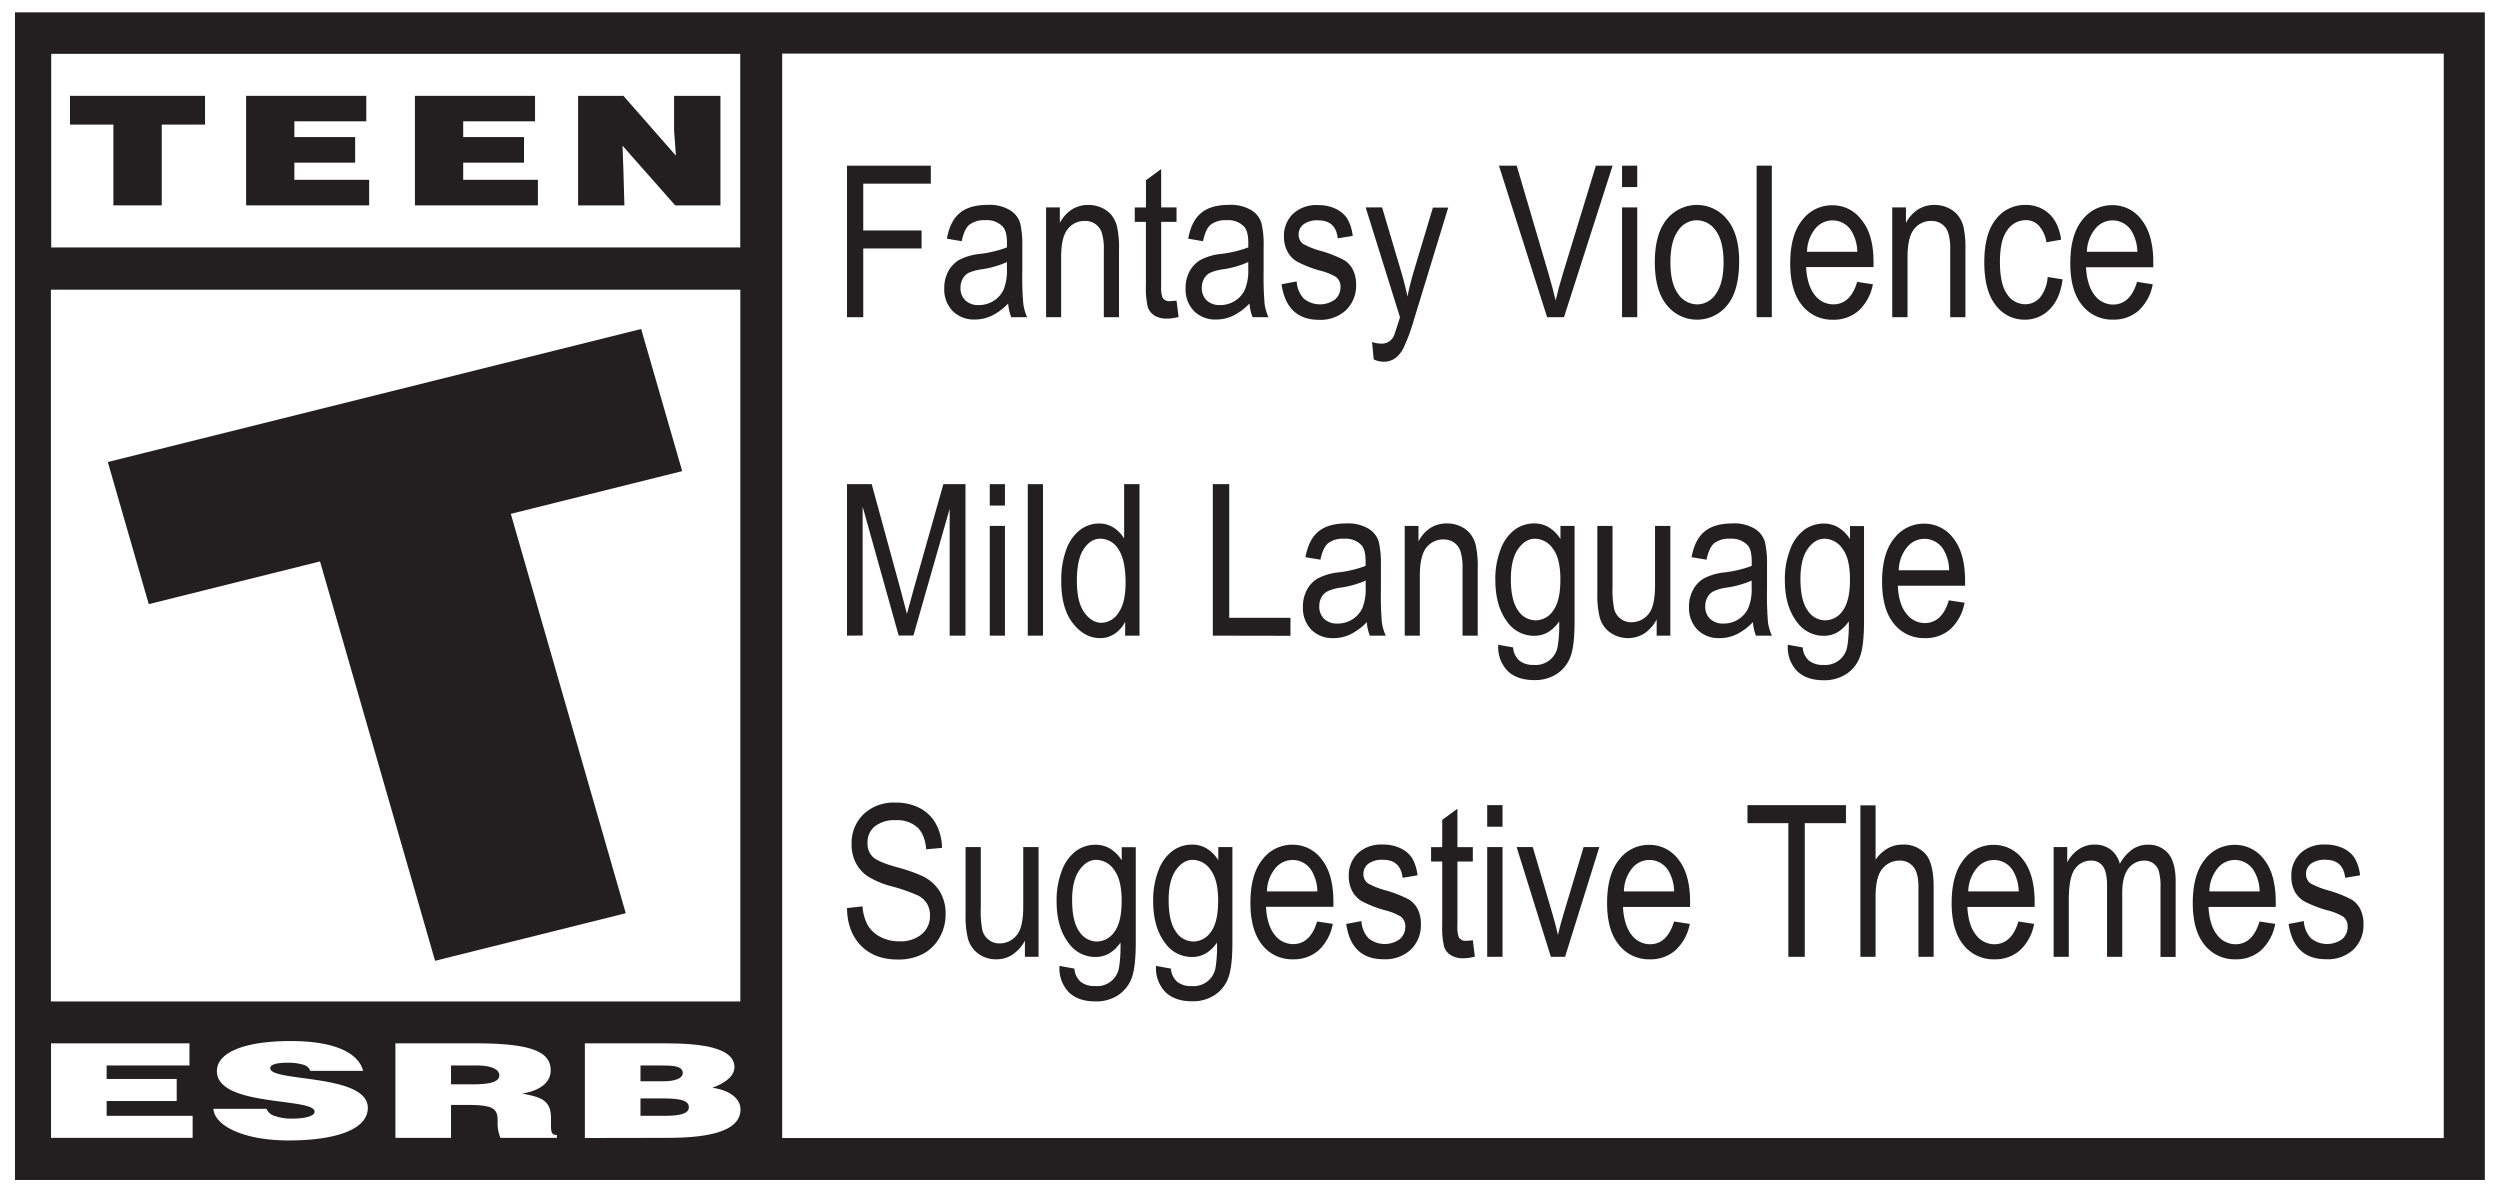 <svg id="Layer_1" data-name="Layer 1" xmlns="http://www.w3.org/2000/svg" viewBox="0 0 694.09 331.26"><rect x="0" y="0" width="694.09" height="331.26" fill="#808080" stroke="none"/><defs><style>.cls-1{fill:#fff;}.cls-2{fill:#231f20;}</style></defs><title>tpg</title><polygon class="cls-1" points="693.65 0 689.67 0 3.99 0 0 0 0 3.55 0 327.72 0 331.26 3.99 331.26 694.09 331.26 694.09 0 693.65 0"/><path class="cls-2" d="M689.72,3.17V327.34H4V3.17H689.72" transform="translate(0.16 0.26)"/><rect class="cls-1" x="14.22" y="14.95" width="191.3" height="53.75"/><rect class="cls-1" x="14.13" y="80.43" width="191.41" height="197.61"/><polygon class="cls-1" points="14.17 315.91 14.17 289.67 52.6 289.67 52.6 295.81 29.61 295.81 29.61 299.56 49.06 299.56 49.06 305.68 29.61 305.68 29.61 309.79 53.48 309.79 53.48 315.91 14.17 315.91"/><path class="cls-1" d="M86,297.05a2.87,2.87,0,0,0-2.22-1.77,13.84,13.84,0,0,0-4-.49c-3.39,0-4.91.55-4.91,1.53,0,3.88,27.09,1.45,27.09,11,0,6.08-9.1,9.05-22,9.05-12.43,0-20.55-4.05-20.87-8.78H73.8a3.76,3.76,0,0,0,2.56,2.06,14.11,14.11,0,0,0,4.4.66c3.86,0,6.42-.68,6.42-1.93,0-4-27.12-1.24-27.12-11.24,0-5.58,8.64-8.37,20.43-8.37,13.07,0,19,3.7,20.17,8.29Z" transform="translate(0.16 0.26)"/><path class="cls-1" d="M125.06,300.79h6.07c4.77,0,7.34-.7,7.34-2.5s-2.61-2.74-6.22-2.74h-7.19Zm0,5.72v9.14H109.62V289.41h22.26c15.68,0,20.85,2.4,20.85,7.5,0,3-2.41,5.55-7.91,6.44,5,1,8,1.62,8,6.91,0,3.41-.2,4.59,1.63,4.59v.8H138.78a10.27,10.27,0,0,1-.77-4.59c0-3.44-1-4.55-8.24-4.55Z" transform="translate(0.16 0.26)"/><path class="cls-1" d="M177.66,295.55v4.39h6.43c3.07,0,5.31-.79,5.31-2.29,0-2.06-3-2.1-6.3-2.1Zm0,9.14v4.84h6.73c3.83,0,6.7-.45,6.7-2.4,0-2.29-3.59-2.44-8.53-2.44Zm-15.44,11V289.41h22.53c10.6,0,19,1.42,19,6.62,0,2.71-3.15,4.67-6.15,5.7,5.09.73,7.83,3.19,7.83,6,0,5.85-8,7.92-20.28,7.92Z" transform="translate(0.16 0.26)"/><rect class="cls-1" x="217.16" y="14.88" width="461.31" height="301.08"/><polygon class="cls-2" points="29.93 128.27 178.01 91.34 189.4 130.8 141.82 142.66 173.73 253.54 120.79 266.75 88.85 155.87 41.3 167.73 29.93 128.27"/><polygon class="cls-2" points="160.5 26.61 173.08 26.61 187.66 43.22 187.15 36.28 187.15 26.61 200.02 26.61 200.02 57.02 187.46 57.02 172.84 40.46 173.09 47.64 173.36 57.02 160.5 57.02 160.5 26.61"/><polygon class="cls-2" points="115.2 26.61 148.55 26.61 148.55 33.68 128.6 33.68 128.6 38.06 145.48 38.06 145.48 45.16 128.6 45.16 128.6 49.92 149.34 49.92 149.34 57.02 115.2 57.02 115.2 26.61"/><polygon class="cls-2" points="68.33 26.61 101.69 26.61 101.69 33.68 81.73 33.68 81.73 38.06 98.6 38.06 98.6 45.16 81.73 45.16 81.73 49.92 102.49 49.92 102.49 57.02 68.33 57.02 68.33 26.61"/><polygon class="cls-2" points="19.43 26.61 56.93 26.61 56.93 34.59 44.91 34.59 44.91 57.02 31.48 57.02 31.48 34.59 19.43 34.59 19.43 26.61"/><path class="cls-2" d="M235,87.8V45.73h23.27v5H239.51v13H255.7v5H239.51V87.8Z" transform="translate(0.16 0.26)"/><path class="cls-2" d="M279.74,84a15.86,15.86,0,0,1-4.42,3.33,10.83,10.83,0,0,1-4.76,1.12,8.37,8.37,0,0,1-6.23-2.36A8.62,8.62,0,0,1,262,79.79a9.74,9.74,0,0,1,1.09-4.68,8.23,8.23,0,0,1,3-3.18,15.59,15.59,0,0,1,5.74-1.69,32.26,32.26,0,0,0,7.58-1.81l0-1.32c0-2.09-.38-3.55-1.12-4.39a6,6,0,0,0-4.85-1.84A6.76,6.76,0,0,0,269,62.11c-1,.81-1.69,2.35-2.15,4.6L262.73,66q.88-4.9,3.6-7.14c1.8-1.5,4.39-2.24,7.76-2.24a11.06,11.06,0,0,1,6.17,1.48,6.39,6.39,0,0,1,2.83,3.65,26.28,26.28,0,0,1,.58,6.37V75a84.55,84.55,0,0,0,.28,9.11A13.8,13.8,0,0,0,285,87.8H280.6A13.09,13.09,0,0,1,279.74,84ZM279.4,72.5a26.8,26.8,0,0,1-6.92,2,12.93,12.93,0,0,0-3.73,1,4.08,4.08,0,0,0-1.65,1.67,5.08,5.08,0,0,0-.59,2.48,4.69,4.69,0,0,0,1.35,3.49,5.15,5.15,0,0,0,3.73,1.3,7.45,7.45,0,0,0,4.12-1.18,7.25,7.25,0,0,0,2.77-3.14,14,14,0,0,0,.92-5.72Z" transform="translate(0.16 0.26)"/><path class="cls-2" d="M290.27,87.8V57.33h3.82v4.3a10,10,0,0,1,3.36-3.75A8.44,8.44,0,0,1,302,56.64a8.63,8.63,0,0,1,3.71.79,7.55,7.55,0,0,1,2.75,2.06A8.33,8.33,0,0,1,310,62.81a27.19,27.19,0,0,1,.52,6.25V87.8h-4.22V69.24a15.37,15.37,0,0,0-.57-4.91,4.74,4.74,0,0,0-4.62-3.25,5.86,5.86,0,0,0-4.85,2.28q-1.82,2.27-1.81,7.78V87.8Z" transform="translate(0.16 0.26)"/><path class="cls-2" d="M326.48,83.18l.58,4.56a12.42,12.42,0,0,1-3.16.46,6.49,6.49,0,0,1-3.56-.87,4.55,4.55,0,0,1-1.85-2.4,23.51,23.51,0,0,1-.5-6.06V61.34h-3.1v-4H318V49.78l4.22-3.1V57.33h4.27v4h-4.27V79.16a8.43,8.43,0,0,0,.37,3.19,2.11,2.11,0,0,0,2,1A11.6,11.6,0,0,0,326.48,83.18Z" transform="translate(0.16 0.26)"/><path class="cls-2" d="M346.74,84a15.86,15.86,0,0,1-4.42,3.33,10.83,10.83,0,0,1-4.76,1.12,8.37,8.37,0,0,1-6.23-2.36A8.62,8.62,0,0,1,329,79.79a9.74,9.74,0,0,1,1.09-4.68,8.23,8.23,0,0,1,3-3.18,15.59,15.59,0,0,1,5.74-1.69,32.26,32.26,0,0,0,7.58-1.81l0-1.32c0-2.09-.38-3.55-1.12-4.39a6,6,0,0,0-4.85-1.84A6.74,6.74,0,0,0,336,62.11c-1,.81-1.69,2.35-2.15,4.6L329.73,66q.88-4.9,3.6-7.14c1.81-1.5,4.39-2.24,7.76-2.24a11.06,11.06,0,0,1,6.17,1.48,6.33,6.33,0,0,1,2.82,3.65,25.69,25.69,0,0,1,.59,6.37V75a88.65,88.65,0,0,0,.27,9.11A13.83,13.83,0,0,0,352,87.8H347.6A13.09,13.09,0,0,1,346.74,84ZM346.4,72.5a26.8,26.8,0,0,1-6.92,2,12.93,12.93,0,0,0-3.73,1,4.08,4.08,0,0,0-1.65,1.67,5.08,5.08,0,0,0-.59,2.48,4.66,4.66,0,0,0,1.35,3.49,5.15,5.15,0,0,0,3.73,1.3,7.5,7.5,0,0,0,4.12-1.18,7.32,7.32,0,0,0,2.77-3.14,14,14,0,0,0,.92-5.72Z" transform="translate(0.16 0.26)"/><path class="cls-2" d="M355.64,78.67l4.21-.8a7.58,7.58,0,0,0,2,4.8,7.13,7.13,0,0,0,8.65.21,4.45,4.45,0,0,0,1.51-3.46,3.35,3.35,0,0,0-1.29-2.81,16,16,0,0,0-4.31-1.72,31.65,31.65,0,0,1-6.6-2.59,7.21,7.21,0,0,1-2.58-2.84,8.68,8.68,0,0,1-.92-4,8.47,8.47,0,0,1,2.5-6.34,9.46,9.46,0,0,1,6.92-2.44,11.27,11.27,0,0,1,4.89,1,7.81,7.81,0,0,1,3.23,2.7,11.72,11.72,0,0,1,1.54,4.85l-4.13.69q-.57-5-5.42-5a6.39,6.39,0,0,0-4.1,1.1,3.48,3.48,0,0,0-1.35,2.82,3.13,3.13,0,0,0,1.29,2.65,22.07,22.07,0,0,0,4.6,1.84,33.79,33.79,0,0,1,6.8,2.66,6.78,6.78,0,0,1,2.41,2.7,9,9,0,0,1,.85,4.06,9.42,9.42,0,0,1-2.77,7.07,10.35,10.35,0,0,1-7.56,2.71Q357.07,88.49,355.64,78.67Z" transform="translate(0.16 0.26)"/><path class="cls-2" d="M381.23,99.53l-.46-4.85a7.88,7.88,0,0,0,2.42.46,3.68,3.68,0,0,0,3.67-2.23q.19-.41,1.67-5.07L379,57.33h4.56L388.81,75q1,3.3,1.8,7.06.72-3.57,1.73-6.94l5.33-17.75h4.25l-9.48,31a53.42,53.42,0,0,1-2.95,8,7.76,7.76,0,0,1-2.44,2.92,5.55,5.55,0,0,1-3.09.88A7.1,7.1,0,0,1,381.23,99.53Z" transform="translate(0.16 0.26)"/><path class="cls-2" d="M429.37,87.8,416,45.73h4.93l9,30.56c.69,2.38,1.29,4.67,1.81,6.89.53-2.32,1.15-4.61,1.84-6.89l9.33-30.56h4.65L434.06,87.8Z" transform="translate(0.16 0.26)"/><path class="cls-2" d="M450.18,51.67V45.73h4.22v5.94Zm0,36.13V57.33h4.22V87.8Z" transform="translate(0.16 0.26)"/><path class="cls-2" d="M459.28,72.56q0-7.89,3.31-11.91a10.74,10.74,0,0,1,16.74,0q3.36,4,3.36,11.6,0,8.2-3.3,12.22a10.75,10.75,0,0,1-16.77,0Q459.28,80.43,459.28,72.56Zm4.33,0c0,3.94.72,6.88,2.15,8.8a6.45,6.45,0,0,0,5.34,2.89,6.22,6.22,0,0,0,5.12-2.91c1.42-2,2.14-4.87,2.14-8.78s-.72-6.85-2.15-8.78a6.48,6.48,0,0,0-5.34-2.89,6.23,6.23,0,0,0-5.14,2.91Q463.62,66.69,463.61,72.55Z" transform="translate(0.16 0.26)"/><path class="cls-2" d="M487.54,87.8V45.73h4.22V87.8Z" transform="translate(0.16 0.26)"/><path class="cls-2" d="M515.46,78l4.36.67a13.25,13.25,0,0,1-4,7.36,10.41,10.41,0,0,1-7.07,2.48,10.57,10.57,0,0,1-8.59-4q-3.29-4-3.29-11.64,0-7.89,3.32-12a10.28,10.28,0,0,1,8.39-4.14,9.93,9.93,0,0,1,8.09,4.07Q520,64.79,520,72.5l0,1.38H501.28c.18,3.42,1,6,2.39,7.75a6.42,6.42,0,0,0,5.16,2.61Q513.6,84.24,515.46,78Zm-13.92-8.35h13.95a11.6,11.6,0,0,0-1.7-5.91,6.16,6.16,0,0,0-10-.47A10.43,10.43,0,0,0,501.54,69.63Z" transform="translate(0.16 0.26)"/><path class="cls-2" d="M525.19,87.8V57.33H529v4.3a9.92,9.92,0,0,1,3.37-3.75,8.44,8.44,0,0,1,4.57-1.24,8.62,8.62,0,0,1,3.7.79,7.46,7.46,0,0,1,2.75,2.06A8.48,8.48,0,0,1,545,62.81a27.9,27.9,0,0,1,.51,6.25V87.8h-4.22V69.24a15.37,15.37,0,0,0-.57-4.91,4.74,4.74,0,0,0-4.62-3.25,5.87,5.87,0,0,0-4.85,2.28c-1.2,1.51-1.81,4.1-1.81,7.78V87.8Z" transform="translate(0.16 0.26)"/><path class="cls-2" d="M568.34,76.64l4.16.66q-.72,5.45-3.6,8.32A9.48,9.48,0,0,1,562,88.49a9.85,9.85,0,0,1-8.07-4q-3.18-4-3.18-11.93t3.2-11.92a10.08,10.08,0,0,1,8.22-4,9.33,9.33,0,0,1,6.53,2.41c1.77,1.6,2.91,4,3.4,7.23L568,67a8.89,8.89,0,0,0-2.1-4.61,4.82,4.82,0,0,0-3.58-1.53,6.21,6.21,0,0,0-5.18,2.77q-2.05,2.77-2.05,8.8,0,6.22,2,9a6,6,0,0,0,5,2.78,5.43,5.43,0,0,0,4.12-1.85A10.19,10.19,0,0,0,568.34,76.64Z" transform="translate(0.16 0.26)"/><path class="cls-2" d="M593.16,78l4.36.67A13.19,13.19,0,0,1,593.57,86a10.39,10.39,0,0,1-7.07,2.48,10.58,10.58,0,0,1-8.59-4q-3.28-4-3.28-11.64,0-7.89,3.31-12a10.31,10.31,0,0,1,8.39-4.14,9.92,9.92,0,0,1,8.09,4.07q3.24,4.08,3.25,11.79l0,1.38H579c.17,3.42,1,6,2.38,7.75a6.42,6.42,0,0,0,5.16,2.61Q591.3,84.24,593.16,78Zm-13.92-8.35h14a11.6,11.6,0,0,0-1.69-5.91,6.16,6.16,0,0,0-10-.47A10.43,10.43,0,0,0,579.24,69.63Z" transform="translate(0.16 0.26)"/><path class="cls-2" d="M235,176.22V134.16h6.86L250,163.94l1.64,6.23q.6-2.32,1.84-6.75l8.27-29.26h6.14v42.06H263.5V141l-10.06,35.18h-4.1l-10-35.78v35.78Z" transform="translate(0.16 0.26)"/><path class="cls-2" d="M274.63,140.1v-5.94h4.22v5.94Zm0,36.12V145.75h4.22v30.47Z" transform="translate(0.16 0.26)"/><path class="cls-2" d="M285.19,176.22V134.16h4.22v42.06Z" transform="translate(0.16 0.26)"/><path class="cls-2" d="M312.22,176.22v-3.84a8.65,8.65,0,0,1-3,3.37,7.14,7.14,0,0,1-3.9,1.16q-4.42,0-7.65-4.18T294.49,161a24.09,24.09,0,0,1,1.43-8.81,11.82,11.82,0,0,1,3.83-5.36,8.76,8.76,0,0,1,5.31-1.75,7.28,7.28,0,0,1,3.88,1.1,8.9,8.9,0,0,1,3,3.09V134.16h4.27v42.06ZM298.82,161q0,5.91,2.06,8.78c1.37,1.92,3,2.87,4.78,2.87a5.71,5.71,0,0,0,4.68-2.75q2-2.76,2-8.32c0-4.27-.66-7.38-2-9.35a5.88,5.88,0,0,0-5-2.93q-2.67,0-4.59,2.82C299.46,154,298.82,157,298.82,161Z" transform="translate(0.16 0.26)"/><path class="cls-2" d="M336.56,176.22V134.16h4.56v37.1h17v5Z" transform="translate(0.16 0.26)"/><path class="cls-2" d="M379.31,172.46a16,16,0,0,1-4.42,3.33,10.69,10.69,0,0,1-4.76,1.12,8.35,8.35,0,0,1-6.23-2.35,8.63,8.63,0,0,1-2.32-6.35,9.7,9.7,0,0,1,1.09-4.67,8.12,8.12,0,0,1,3-3.19,15.72,15.72,0,0,1,5.74-1.69,31.65,31.65,0,0,0,7.57-1.81l0-1.32c0-2.08-.37-3.55-1.12-4.39a6,6,0,0,0-4.85-1.83,6.77,6.77,0,0,0-4.41,1.22q-1.47,1.23-2.16,4.6l-4.16-.69c.6-3.27,1.79-5.65,3.61-7.14s4.39-2.24,7.76-2.24a11.09,11.09,0,0,1,6.17,1.48,6.32,6.32,0,0,1,2.82,3.66,26.08,26.08,0,0,1,.59,6.37v6.88a88.65,88.65,0,0,0,.27,9.11,13.36,13.36,0,0,0,1.08,3.66h-4.42A12.62,12.62,0,0,1,379.31,172.46ZM379,160.93a27.17,27.17,0,0,1-6.91,1.95,12.55,12.55,0,0,0-3.73,1.05,4.06,4.06,0,0,0-1.65,1.66,5.08,5.08,0,0,0-.59,2.48,4.62,4.62,0,0,0,1.35,3.49,5.13,5.13,0,0,0,3.73,1.3,7.55,7.55,0,0,0,4.12-1.17,7.4,7.4,0,0,0,2.77-3.15,14,14,0,0,0,.91-5.72Z" transform="translate(0.16 0.26)"/><path class="cls-2" d="M389.84,176.22V145.75h3.82v4.3A9.82,9.82,0,0,1,397,146.3a8.44,8.44,0,0,1,4.57-1.24,8.67,8.67,0,0,1,3.71.79,7.46,7.46,0,0,1,2.75,2.07,8.5,8.5,0,0,1,1.56,3.31,27.77,27.77,0,0,1,.52,6.25v18.74h-4.22V157.66a15.4,15.4,0,0,0-.58-4.91,4.93,4.93,0,0,0-1.79-2.4,4.87,4.87,0,0,0-2.83-.84,5.88,5.88,0,0,0-4.85,2.27q-1.8,2.26-1.8,7.78v16.66Z" transform="translate(0.16 0.26)"/><path class="cls-2" d="M415.81,178.75l4.13.74a5.31,5.31,0,0,0,1.72,3.65,6.05,6.05,0,0,0,4,1.2,6.18,6.18,0,0,0,6.68-5.31,37.44,37.44,0,0,0,.38-6.77,9.83,9.83,0,0,1-3.1,3,7.44,7.44,0,0,1-3.82,1,9.05,9.05,0,0,1-7.43-3.79Q415,168.08,415,160.75a22.6,22.6,0,0,1,1.5-8.58,11.91,11.91,0,0,1,3.91-5.39,9.16,9.16,0,0,1,5.44-1.72,7.75,7.75,0,0,1,4,1.08,10,10,0,0,1,3.23,3.25v-3.64H437v26.34c0,4.68-.38,8-1.15,10a9.7,9.7,0,0,1-3.75,4.73,11.11,11.11,0,0,1-6.29,1.74q-4.85,0-7.46-2.61A9.52,9.52,0,0,1,415.81,178.75Zm3.5-18.31q0,6,2,8.77a5.85,5.85,0,0,0,4.86,2.76,5.94,5.94,0,0,0,4.89-2.7q2-2.7,2-8.6T431,152.11a6.1,6.1,0,0,0-5-2.8q-2.64,0-4.65,2.8T419.31,160.44Z" transform="translate(0.16 0.26)"/><path class="cls-2" d="M459.79,176.22v-4.48a10.8,10.8,0,0,1-3.44,3.88,8.61,8.61,0,0,1-9.53-.31,7.65,7.65,0,0,1-2.8-4,25.3,25.3,0,0,1-.7-6.65V145.75h4.22v16.9a26.24,26.24,0,0,0,.48,6.29,4.82,4.82,0,0,0,1.74,2.56,4.76,4.76,0,0,0,2.92,1,6.06,6.06,0,0,0,5-2.49q1.66-2.16,1.66-7.9V145.75h4.25v30.47Z" transform="translate(0.16 0.26)"/><path class="cls-2" d="M486.51,172.46a16,16,0,0,1-4.42,3.33,10.69,10.69,0,0,1-4.76,1.12,8.35,8.35,0,0,1-6.23-2.35,8.64,8.64,0,0,1-2.33-6.35,9.7,9.7,0,0,1,1.1-4.67,8.12,8.12,0,0,1,3-3.19,15.72,15.72,0,0,1,5.74-1.69,31.65,31.65,0,0,0,7.57-1.81l0-1.32c0-2.08-.37-3.55-1.12-4.39a6.06,6.06,0,0,0-4.85-1.83,6.81,6.81,0,0,0-4.42,1.22q-1.46,1.23-2.15,4.6l-4.16-.69c.6-3.27,1.79-5.65,3.61-7.14s4.39-2.24,7.76-2.24a11,11,0,0,1,6.16,1.48,6.3,6.3,0,0,1,2.83,3.66,26.08,26.08,0,0,1,.59,6.37v6.88a88.65,88.65,0,0,0,.27,9.11,13.36,13.36,0,0,0,1.08,3.66h-4.42A12.62,12.62,0,0,1,486.51,172.46Zm-.35-11.53a27.17,27.17,0,0,1-6.91,1.95,12.55,12.55,0,0,0-3.73,1.05,4.06,4.06,0,0,0-1.65,1.66,5.08,5.08,0,0,0-.59,2.48,4.62,4.62,0,0,0,1.35,3.49,5.13,5.13,0,0,0,3.73,1.3,7.52,7.52,0,0,0,4.11-1.17,7.34,7.34,0,0,0,2.77-3.15,13.82,13.82,0,0,0,.92-5.72Z" transform="translate(0.16 0.26)"/><path class="cls-2" d="M496.21,178.75l4.13.74a5.31,5.31,0,0,0,1.72,3.65,6,6,0,0,0,4,1.2,6.18,6.18,0,0,0,6.68-5.31,37.44,37.44,0,0,0,.38-6.77,9.94,9.94,0,0,1-3.1,3,7.44,7.44,0,0,1-3.82,1,9.05,9.05,0,0,1-7.43-3.79q-3.39-4.35-3.39-11.68a22.6,22.6,0,0,1,1.5-8.58,11.91,11.91,0,0,1,3.91-5.39,9.16,9.16,0,0,1,5.44-1.72,7.75,7.75,0,0,1,4,1.08,10,10,0,0,1,3.23,3.25v-3.64h3.9v26.34c0,4.68-.38,8-1.15,10a9.7,9.7,0,0,1-3.75,4.73,11.11,11.11,0,0,1-6.29,1.74q-4.85,0-7.46-2.61A9.52,9.52,0,0,1,496.21,178.75Zm3.5-18.31q0,6,2,8.77a5.83,5.83,0,0,0,4.86,2.76,5.94,5.94,0,0,0,4.89-2.7q2-2.7,2-8.6t-2.07-8.56a6.1,6.1,0,0,0-5-2.8c-1.77,0-3.31.93-4.65,2.8S499.71,156.76,499.71,160.44Z" transform="translate(0.16 0.26)"/><path class="cls-2" d="M540.91,166.41l4.36.66a13.24,13.24,0,0,1-3.94,7.36,10.44,10.44,0,0,1-7.08,2.48,10.58,10.58,0,0,1-8.59-4q-3.28-4-3.29-11.64,0-7.89,3.32-12a10.31,10.31,0,0,1,8.39-4.14,10,10,0,0,1,8.09,4.07q3.24,4.08,3.25,11.8l0,1.37H526.74q.25,5.14,2.38,7.75a6.42,6.42,0,0,0,5.16,2.61Q539.05,172.66,540.91,166.41ZM527,158.06h14a11.57,11.57,0,0,0-1.69-5.91,6.17,6.17,0,0,0-10-.48A10.43,10.43,0,0,0,527,158.06Z" transform="translate(0.16 0.26)"/><path class="cls-2" d="M235,251.85l4.31-.46a12.64,12.64,0,0,0,1.56,5.41,8.84,8.84,0,0,0,3.49,3.11,11,11,0,0,0,5.1,1.17,9.22,9.22,0,0,0,6.33-2,6.58,6.58,0,0,0,2.25-5.16,6.38,6.38,0,0,0-.81-3.26,6.2,6.2,0,0,0-2.47-2.27,47.55,47.55,0,0,0-7.13-2.51,24.61,24.61,0,0,1-7-2.92,10.09,10.09,0,0,1-3.21-3.71,11,11,0,0,1-1.15-5.09,11.2,11.2,0,0,1,3.3-8.35,12.16,12.16,0,0,1,8.9-3.24,14.23,14.23,0,0,1,6.72,1.52,10.7,10.7,0,0,1,4.48,4.36,14.28,14.28,0,0,1,1.71,6.69l-4.39.4q-.35-4.11-2.45-6.09a8.33,8.33,0,0,0-5.93-2,8.87,8.87,0,0,0-5.91,1.74,5.61,5.61,0,0,0-2,4.49,5.17,5.17,0,0,0,1.49,4c1,.93,3.24,1.89,6.72,2.84A45,45,0,0,1,256,243a11.54,11.54,0,0,1,4.76,4.23,11.79,11.79,0,0,1,1.61,6.27,13,13,0,0,1-1.69,6.57,11.39,11.39,0,0,1-4.61,4.52,14.78,14.78,0,0,1-7,1.55q-6.4,0-10.2-3.85C236.36,259.7,235.05,256.22,235,251.85Z" transform="translate(0.16 0.26)"/><path class="cls-2" d="M284.39,265.39v-4.48a10.86,10.86,0,0,1-3.44,3.87,8,8,0,0,1-4.48,1.3,8.18,8.18,0,0,1-5.05-1.59,7.64,7.64,0,0,1-2.8-4,24.88,24.88,0,0,1-.7-6.65V234.92h4.22v16.89a26.67,26.67,0,0,0,.47,6.31,4.89,4.89,0,0,0,1.75,2.55,4.71,4.71,0,0,0,2.91,1,6.06,6.06,0,0,0,5-2.5q1.67-2.14,1.66-7.89V234.92h4.25v30.47Z" transform="translate(0.16 0.26)"/><path class="cls-2" d="M294,267.91l4.14.75a5.33,5.33,0,0,0,1.72,3.65,6,6,0,0,0,4,1.19,6.15,6.15,0,0,0,6.69-5.3,37.78,37.78,0,0,0,.37-6.77,9.84,9.84,0,0,1-3.1,3,7.47,7.47,0,0,1-3.81,1,9,9,0,0,1-7.43-3.79q-3.39-4.37-3.39-11.67a22.82,22.82,0,0,1,1.49-8.59,11.87,11.87,0,0,1,3.92-5.39,9.16,9.16,0,0,1,5.44-1.72,7.77,7.77,0,0,1,4,1.08,10,10,0,0,1,3.23,3.25v-3.64h3.9v26.34c0,4.69-.38,8-1.15,10a9.76,9.76,0,0,1-3.76,4.74,11,11,0,0,1-6.28,1.73c-3.24,0-5.72-.87-7.46-2.61A9.51,9.51,0,0,1,294,267.91Zm3.5-18.3q0,6,2,8.77a5.83,5.83,0,0,0,4.86,2.76,6,6,0,0,0,4.89-2.7c1.34-1.81,2-4.67,2-8.6s-.69-6.69-2.07-8.56a6.11,6.11,0,0,0-5-2.81c-1.76,0-3.3.94-4.64,2.81S297.5,245.93,297.5,249.61Z" transform="translate(0.16 0.26)"/><path class="cls-2" d="M320.8,267.91l4.13.75a5.38,5.38,0,0,0,1.73,3.65,6,6,0,0,0,4,1.19,6.15,6.15,0,0,0,6.69-5.3,37.78,37.78,0,0,0,.37-6.77,9.84,9.84,0,0,1-3.1,3,7.47,7.47,0,0,1-3.81,1,9,9,0,0,1-7.43-3.79Q320,257.24,320,249.93a22.82,22.82,0,0,1,1.49-8.59,11.87,11.87,0,0,1,3.92-5.39,9.16,9.16,0,0,1,5.44-1.72,7.77,7.77,0,0,1,4,1.08,10,10,0,0,1,3.23,3.25v-3.64H342v26.34c0,4.69-.38,8-1.15,10a9.76,9.76,0,0,1-3.76,4.74,11,11,0,0,1-6.28,1.73c-3.24,0-5.72-.87-7.46-2.61A9.51,9.51,0,0,1,320.8,267.91Zm3.5-18.3q0,6,2,8.77a5.83,5.83,0,0,0,4.86,2.76,5.94,5.94,0,0,0,4.88-2.7c1.35-1.81,2-4.67,2-8.6s-.69-6.69-2.07-8.56a6.11,6.11,0,0,0-5-2.81c-1.76,0-3.3.94-4.64,2.81S324.3,245.93,324.3,249.61Z" transform="translate(0.16 0.26)"/><path class="cls-2" d="M365.51,255.58l4.36.66a13.23,13.23,0,0,1-3.94,7.35,10.41,10.41,0,0,1-7.08,2.49,10.55,10.55,0,0,1-8.59-4Q347,258,347,250.41q0-7.89,3.31-12a10.31,10.31,0,0,1,8.4-4.15,10,10,0,0,1,8.09,4.07q3.24,4.08,3.24,11.79l0,1.38H351.33c.17,3.42,1,6,2.38,7.75a6.45,6.45,0,0,0,5.17,2.61Q363.65,261.83,365.51,255.58Zm-13.92-8.36h14a11.59,11.59,0,0,0-1.7-5.9,6.15,6.15,0,0,0-10-.48A10.43,10.43,0,0,0,351.59,247.22Z" transform="translate(0.16 0.26)"/><path class="cls-2" d="M373.6,256.26l4.22-.8a7.48,7.48,0,0,0,2,4.8,7.14,7.14,0,0,0,8.66.21A4.48,4.48,0,0,0,390,257a3.35,3.35,0,0,0-1.29-2.81,15.92,15.92,0,0,0-4.3-1.72,31.17,31.17,0,0,1-6.6-2.59,7.28,7.28,0,0,1-2.59-2.83,8.75,8.75,0,0,1-.91-4.05,8.51,8.51,0,0,1,2.49-6.35,9.51,9.51,0,0,1,6.92-2.43,11.1,11.1,0,0,1,4.89,1,7.71,7.71,0,0,1,3.23,2.68,12,12,0,0,1,1.55,4.86l-4.13.69c-.39-3.33-2.19-5-5.43-5a6.43,6.43,0,0,0-4.1,1.1,3.49,3.49,0,0,0-1.35,2.82,3.13,3.13,0,0,0,1.3,2.66,22.63,22.63,0,0,0,4.6,1.83,34.89,34.89,0,0,1,6.8,2.65,6.93,6.93,0,0,1,2.4,2.71,9,9,0,0,1,.85,4.06,9.42,9.42,0,0,1-2.76,7.07,10.39,10.39,0,0,1-7.57,2.71Q375,266.08,373.6,256.26Z" transform="translate(0.16 0.26)"/><path class="cls-2" d="M408.75,260.76l.57,4.57a12.88,12.88,0,0,1-3.15.46,6.47,6.47,0,0,1-3.56-.88,4.36,4.36,0,0,1-1.85-2.39,22.92,22.92,0,0,1-.51-6V238.93h-3.09v-4h3.09v-7.56l4.22-3.09v10.65h4.28v4h-4.28v17.82a8.4,8.4,0,0,0,.38,3.19,2.08,2.08,0,0,0,2,1A10.91,10.91,0,0,0,408.75,260.76Z" transform="translate(0.16 0.26)"/><path class="cls-2" d="M412.74,229.27v-6H417v6Zm0,36.12V234.92H417v30.47Z" transform="translate(0.16 0.26)"/><path class="cls-2" d="M430.42,265.39l-9.51-30.47h4.48l5.38,18.24q.92,3.1,1.61,6.14c.36-1.6.88-3.54,1.55-5.79l5.58-18.59h4.36l-9.51,30.47Z" transform="translate(0.16 0.26)"/><path class="cls-2" d="M464.61,255.58l4.37.66a13.24,13.24,0,0,1-4,7.35,10.37,10.37,0,0,1-7.07,2.49,10.55,10.55,0,0,1-8.59-4q-3.3-4-3.29-11.63,0-7.89,3.31-12a10.3,10.3,0,0,1,8.4-4.15,10,10,0,0,1,8.09,4.07q3.24,4.08,3.24,11.79l0,1.38H450.44c.17,3.42,1,6,2.38,7.75a6.45,6.45,0,0,0,5.17,2.61Q462.75,261.83,464.61,255.58Zm-13.91-8.36h13.94a11.5,11.5,0,0,0-1.69-5.9,6.15,6.15,0,0,0-10-.48A10.36,10.36,0,0,0,450.7,247.22Z" transform="translate(0.16 0.26)"/><path class="cls-2" d="M496.35,265.39V228.28H485v-5h27.34v5H500.91v37.11Z" transform="translate(0.16 0.26)"/><path class="cls-2" d="M516.35,265.39V223.32h4.22v15.1a10.26,10.26,0,0,1,3.37-3.14,8.33,8.33,0,0,1,4.14-1.05,8.07,8.07,0,0,1,6.3,2.54q2.31,2.53,2.31,9.3v19.32h-4.22V246.07c0-2.64-.46-4.52-1.4-5.67a4.73,4.73,0,0,0-3.88-1.72,6,6,0,0,0-4.69,2.2q-1.93,2.22-1.93,7.83v16.68Z" transform="translate(0.16 0.26)"/><path class="cls-2" d="M560.22,255.58l4.36.66a13.17,13.17,0,0,1-3.94,7.35,10.39,10.39,0,0,1-7.08,2.49,10.56,10.56,0,0,1-8.59-4q-3.29-4-3.28-11.63,0-7.89,3.31-12a10.29,10.29,0,0,1,8.39-4.15,10,10,0,0,1,8.09,4.07q3.24,4.08,3.25,11.79l0,1.38H546.05c.17,3.42,1,6,2.38,7.75a6.42,6.42,0,0,0,5.16,2.61Q558.36,261.83,560.22,255.58Zm-13.92-8.36h14a11.5,11.5,0,0,0-1.69-5.9,6.16,6.16,0,0,0-10-.48A10.43,10.43,0,0,0,546.3,247.22Z" transform="translate(0.16 0.26)"/><path class="cls-2" d="M570,265.39V234.92h3.78v4.24a9.63,9.63,0,0,1,3.24-3.65,7.76,7.76,0,0,1,4.33-1.28,7.26,7.26,0,0,1,4.45,1.35,7.35,7.35,0,0,1,2.59,4,11.74,11.74,0,0,1,3.44-4,7.53,7.53,0,0,1,4.31-1.32,7.06,7.06,0,0,1,5.67,2.43q2.07,2.44,2.07,7.81v20.92h-4.21V246.17a15.61,15.61,0,0,0-.48-4.64,4.19,4.19,0,0,0-1.54-2.11,4.06,4.06,0,0,0-2.4-.74,5.47,5.47,0,0,0-4.47,2.16c-1.15,1.45-1.73,3.73-1.73,6.82v17.73h-4.22V245.57q0-3.8-1.16-5.34a3.79,3.79,0,0,0-3.2-1.55,5.35,5.35,0,0,0-4.58,2.34c-1.11,1.55-1.68,4.41-1.68,8.54v15.83Z" transform="translate(0.16 0.26)"/><path class="cls-2" d="M627.16,255.58l4.36.66a13.17,13.17,0,0,1-3.94,7.35,10.37,10.37,0,0,1-7.07,2.49,10.57,10.57,0,0,1-8.6-4q-3.28-4-3.28-11.63,0-7.89,3.31-12a10.29,10.29,0,0,1,8.39-4.15,10,10,0,0,1,8.1,4.07q3.24,4.08,3.24,11.79l0,1.38H613c.17,3.42,1,6,2.38,7.75a6.43,6.43,0,0,0,5.16,2.61Q625.3,261.83,627.16,255.58Zm-13.91-8.36h13.94a11.5,11.5,0,0,0-1.69-5.9,6.15,6.15,0,0,0-10-.48A10.36,10.36,0,0,0,613.25,247.22Z" transform="translate(0.16 0.26)"/><path class="cls-2" d="M635.25,256.26l4.22-.8a7.54,7.54,0,0,0,2,4.8,7.13,7.13,0,0,0,8.65.21,4.46,4.46,0,0,0,1.51-3.46,3.35,3.35,0,0,0-1.29-2.81,16,16,0,0,0-4.31-1.72,31.41,31.41,0,0,1-6.6-2.59,7.19,7.19,0,0,1-2.58-2.83A8.75,8.75,0,0,1,636,243a8.48,8.48,0,0,1,2.5-6.35,9.48,9.48,0,0,1,6.91-2.43,11.14,11.14,0,0,1,4.9,1,7.68,7.68,0,0,1,3.22,2.68,11.67,11.67,0,0,1,1.55,4.86l-4.13.69q-.57-5-5.42-5a6.44,6.44,0,0,0-4.11,1.1,3.51,3.51,0,0,0-1.34,2.82,3.15,3.15,0,0,0,1.29,2.66,22.91,22.91,0,0,0,4.6,1.83,34.61,34.61,0,0,1,6.8,2.65,6.78,6.78,0,0,1,2.4,2.71,9,9,0,0,1,.86,4.06,9.39,9.39,0,0,1-2.77,7.07,10.38,10.38,0,0,1-7.56,2.71Q636.68,266.08,635.25,256.26Z" transform="translate(0.16 0.26)"/></svg>